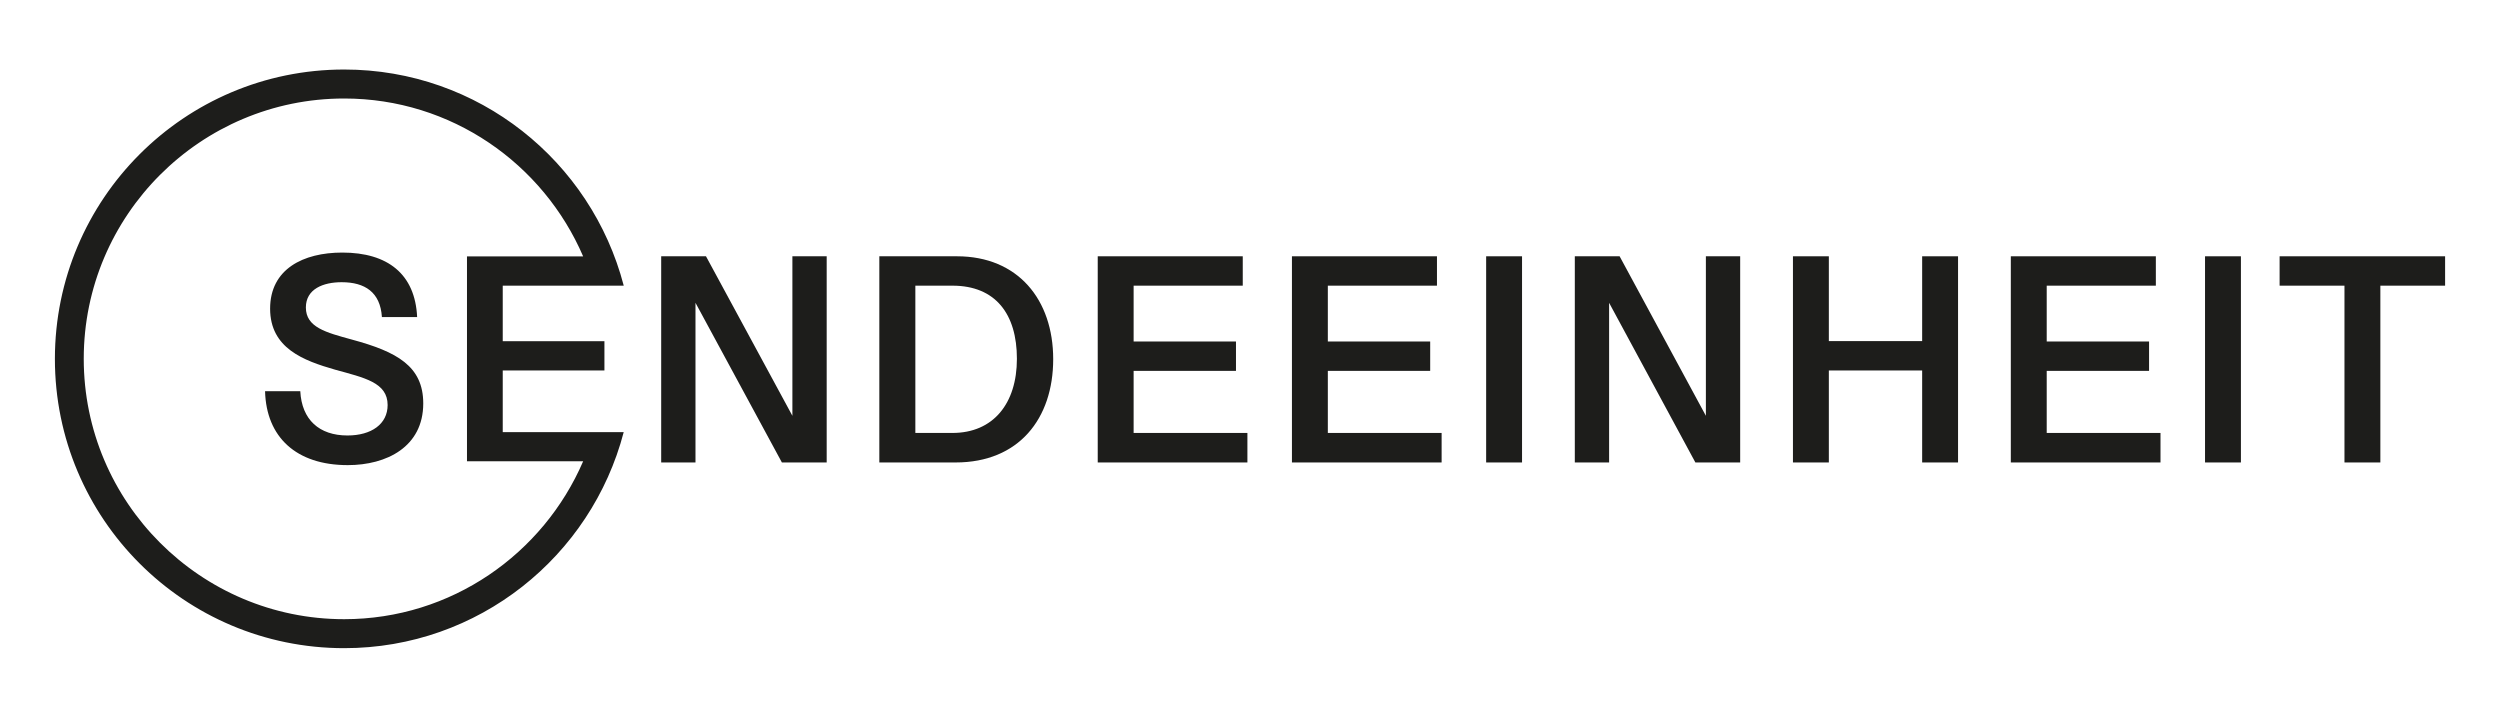 <?xml version="1.0" encoding="UTF-8"?>
<svg xmlns="http://www.w3.org/2000/svg" id="Ebene_1" data-name="Ebene 1" viewBox="0 0 188.07 53.99">
  <defs>
    <style>
      .cls-1 {
        fill: #1d1d1b;
      }
    </style>
  </defs>
  <polygon class="cls-1" points="59.61 31.28 53.11 19.28 49.74 19.28 49.74 34.79 52.32 34.79 52.32 22.78 58.82 34.79 62.19 34.79 62.19 19.28 59.61 19.28 59.61 31.28"></polygon>
  <path class="cls-1" d="M71.99,19.28h-5.84v15.51h5.74c4.75,0,7.34-3.29,7.34-7.77s-2.65-7.74-7.24-7.74ZM71.65,32.57h-2.79v-11.08h2.79c3.24,0,4.85,2.13,4.85,5.5s-1.78,5.58-4.85,5.58Z"></path>
  <polygon class="cls-1" points="85.28 27.9 92.98 27.9 92.98 25.69 85.28 25.69 85.28 21.49 93.49 21.49 93.49 19.28 82.58 19.28 82.58 34.79 93.84 34.79 93.84 32.57 85.28 32.57 85.28 27.9"></polygon>
  <polygon class="cls-1" points="99.89 27.9 107.59 27.9 107.59 25.69 99.89 25.69 99.89 21.49 108.1 21.49 108.1 19.28 97.19 19.28 97.19 34.79 108.45 34.79 108.45 32.57 99.89 32.57 99.89 27.9"></polygon>
  <rect class="cls-1" x="111.8" y="19.28" width="2.7" height="15.51"></rect>
  <polygon class="cls-1" points="128.33 31.28 121.84 19.28 118.47 19.28 118.47 34.79 121.05 34.79 121.05 22.78 127.54 34.79 130.91 34.79 130.91 19.28 128.33 19.28 128.33 31.28"></polygon>
  <polygon class="cls-1" points="144.6 25.66 137.58 25.66 137.58 19.28 134.88 19.28 134.88 34.79 137.58 34.79 137.58 27.87 144.6 27.87 144.6 34.79 147.3 34.79 147.3 19.28 144.6 19.28 144.6 25.66"></polygon>
  <polygon class="cls-1" points="153.97 27.9 161.67 27.9 161.67 25.69 153.97 25.69 153.97 21.49 162.18 21.49 162.18 19.28 151.27 19.28 151.27 34.79 162.53 34.79 162.53 32.57 153.97 32.57 153.97 27.9"></polygon>
  <rect class="cls-1" x="165.88" y="19.28" width="2.7" height="15.51"></rect>
  <polygon class="cls-1" points="171.49 19.28 171.49 21.49 176.37 21.49 176.37 34.79 179.07 34.79 179.07 21.49 183.94 21.49 183.94 19.28 171.49 19.28"></polygon>
  <path class="cls-1" d="M26.49,25.55c-1.98-.54-3.48-.93-3.48-2.42,0-1.4,1.32-1.9,2.69-1.9,1.75,0,2.91.75,3.03,2.62h2.65c-.15-3.24-2.22-4.85-5.63-4.85-2.94,0-5.43,1.24-5.43,4.22s2.52,3.91,4.89,4.59c2.2.61,3.95.96,3.95,2.66,0,1.43-1.22,2.29-3.02,2.29-2.13,0-3.44-1.19-3.55-3.33h-2.65c.09,3.45,2.34,5.56,6.22,5.56,2.93,0,5.68-1.38,5.68-4.64,0-2.81-1.99-3.89-5.35-4.8Z"></path>
  <path class="cls-1" d="M46.92,21.48c-2.44-9.35-10.92-16.25-21.03-16.25C13.87,5.23,4.13,14.98,4.13,27s9.74,21.76,21.76,21.76c10.11,0,18.59-6.91,21.03-16.25h-9.1v-4.64h7.65v-2.2h-7.65v-4.18h9.1ZM35.13,19.28v15.42h8.74c-3,6.97-9.92,11.88-17.98,11.88-10.8,0-19.59-8.79-19.59-19.59S15.09,7.41,25.89,7.41c8.06,0,14.98,4.9,17.98,11.88h-8.74Z"></path>
</svg>
